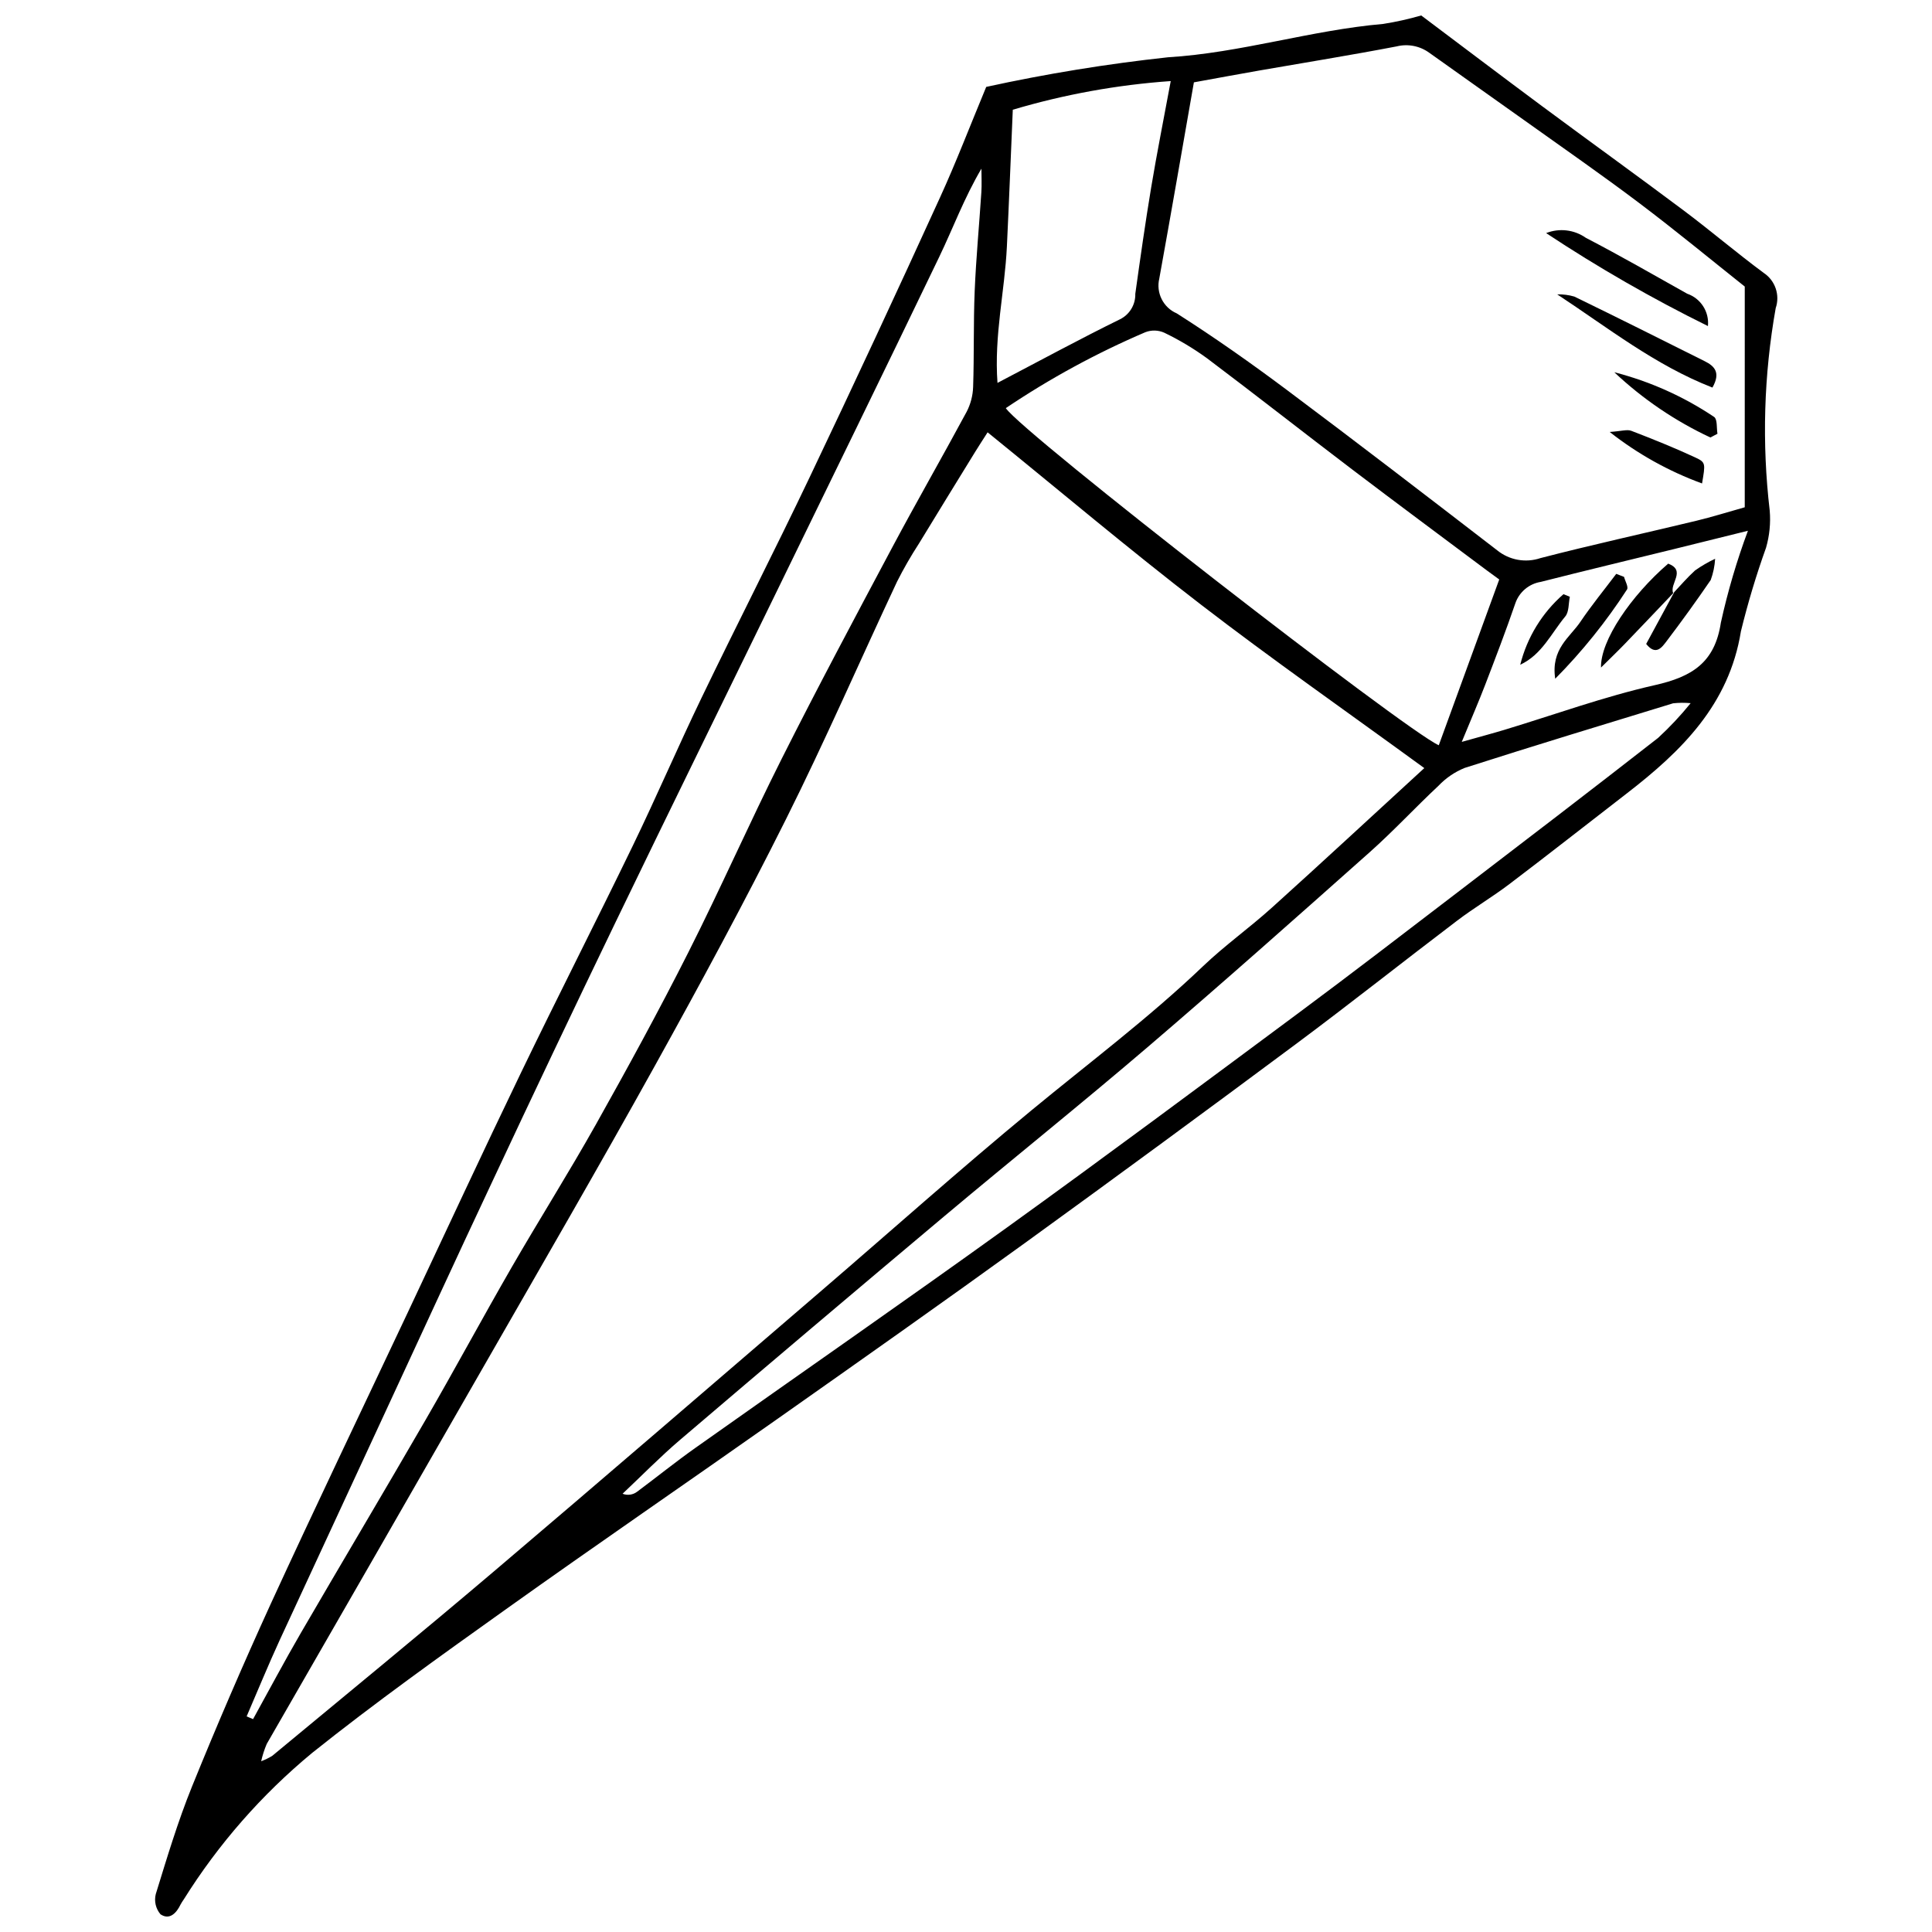 <?xml version="1.0" encoding="UTF-8"?>
<!-- Uploaded to: SVG Repo, www.svgrepo.com, Generator: SVG Repo Mixer Tools -->
<svg width="800px" height="800px" version="1.1" viewBox="144 144 512 512" xmlns="http://www.w3.org/2000/svg">
 <defs>
  <clipPath id="a">
   <path d="m185 148.09h431v503.81h-431z"/>
  </clipPath>
 </defs>
 <g clip-path="url(#a)">
  <path d="m405.36 167.03c15.895-3.473 31.969-6.094 48.145-7.848 19.402-1.18 37.859-7.176 57.07-8.844h-0.004c3.398-0.535 6.762-1.285 10.066-2.242 10.32 7.75 21.176 15.98 32.113 24.098 12.414 9.211 24.965 18.238 37.336 27.504 7.215 5.402 14.082 11.27 21.328 16.633 3.051 2.031 4.348 5.863 3.164 9.332-3.148 17.715-3.68 35.797-1.582 53.668 0.277 3.305-0.055 6.629-0.973 9.812-2.606 7.266-4.828 14.66-6.66 22.156-3.137 19.43-15.734 31.758-30.234 42.957-10.367 8.008-20.664 16.105-31.102 24.02-4.5 3.414-9.398 6.309-13.898 9.727-14.312 10.859-28.387 22.035-42.801 32.758-23.762 17.68-47.637 35.207-71.625 52.586-21.703 15.699-43.602 31.133-65.504 46.559-23.965 16.883-48.148 33.461-72.016 50.484-17.398 12.41-34.816 24.848-51.504 38.18h0.004c-13.336 11.027-24.809 24.129-33.988 38.801-0.301 0.414-0.578 0.852-0.824 1.305-1.113 2.324-2.93 4.246-5.336 2.633-1.262-1.477-1.727-3.477-1.25-5.363 2.957-9.582 5.844-19.234 9.605-28.512 6.574-16.211 13.5-32.281 20.773-48.207 11.918-25.938 24.27-51.676 36.441-77.496 9.977-21.168 19.809-42.402 29.977-63.48 9.723-20.156 19.914-40.086 29.668-60.227 6.277-12.969 11.961-26.227 18.219-39.203 9.398-19.492 19.27-38.758 28.574-58.293 11.734-24.633 23.258-49.367 34.574-74.199 4.262-9.316 7.918-18.902 12.242-29.297zm116.09 180.52c-20.762-15.137-40.312-28.793-59.195-43.324-19.074-14.676-37.488-30.219-56.527-45.656-1.426 2.238-2.398 3.711-3.32 5.215-4.981 8.102-9.977 16.199-14.914 24.324l-0.004 0.004c-2.098 3.234-4.023 6.582-5.762 10.023-9.832 20.961-19.066 42.219-29.414 62.918-11.039 22.086-22.801 43.824-34.781 65.418-14.742 26.57-29.992 52.859-45.109 79.223-19.211 33.504-38.453 66.992-57.734 100.46-0.633 1.48-1.125 3.019-1.477 4.59 1.012-0.379 1.984-0.852 2.91-1.41 19.617-16.277 39.352-32.418 58.781-48.914 28.855-24.496 57.512-49.23 86.227-73.895 18.707-16.07 37.109-32.508 56.125-48.203 15.289-12.621 31.168-24.516 45.539-38.25 5.758-5.504 12.309-10.164 18.23-15.504 13.176-11.879 26.184-23.953 40.426-37.016zm84.93-127.61c-8.68-6.894-18.152-14.723-27.949-22.117-10.027-7.566-20.367-14.727-30.59-22.031-8.32-5.945-16.695-11.816-25.012-17.77h-0.004c-2.492-1.84-5.68-2.477-8.688-1.73-12.094 2.324-24.258 4.273-36.391 6.391-5.5 0.961-10.992 1.984-17.352 3.137-3.094 17.633-6.051 34.812-9.164 51.961h0.004c-0.93 3.805 1.027 7.727 4.629 9.273 9.965 6.34 19.648 13.164 29.109 20.242 18.727 14.008 37.266 28.266 55.793 42.535 3.219 2.617 7.559 3.398 11.488 2.066 13.688-3.547 27.508-6.566 41.258-9.879 4.152-1 8.238-2.285 12.867-3.586zm-397.02 378.92 1.703 0.727c4.215-7.617 8.297-15.316 12.668-22.84 10.973-18.879 22.168-37.633 33.094-56.539 7.731-13.371 15.055-26.98 22.77-40.359 7.328-12.699 15.168-25.105 22.344-37.891 8.418-15.004 16.672-30.117 24.426-45.469 8.574-16.969 16.238-34.398 24.781-51.383 9.48-18.844 19.414-37.465 29.332-56.086 6.41-12.031 13.211-23.852 19.672-35.855l0.004-0.004c1.062-2.043 1.656-4.297 1.734-6.598 0.285-8.48 0.062-16.98 0.414-25.453 0.363-8.727 1.199-17.434 1.766-26.156 0.137-2.074 0.02-4.168 0.02-6.254-4.578 7.766-7.5 15.715-11.148 23.309-14.48 30.125-29.18 60.145-43.816 90.195-13.957 28.652-28.027 57.246-41.879 85.945-11.16 23.129-22.184 46.324-33.066 69.59-9.395 19.98-18.605 40.047-27.891 60.078-9.402 20.277-18.793 40.562-28.176 60.852-3.062 6.66-5.84 13.457-8.75 20.191zm201.19-346.7c4.356 6.574 105.71 85.289 114.74 89.34l16.023-43.934c-1.188-0.867-2.231-1.613-3.254-2.379-11.922-8.926-23.891-17.793-35.75-26.801-12.887-9.789-25.613-19.793-38.543-29.523v0.004c-3.535-2.562-7.285-4.801-11.219-6.695-1.59-0.711-3.394-0.758-5.019-0.133-12.934 5.531-25.316 12.266-36.98 20.121zm181.49 78.188c-1.551-0.145-3.109-0.133-4.66 0.035-18.441 5.641-36.895 11.246-55.258 17.133-2.617 1.07-4.977 2.684-6.922 4.734-6.168 5.769-11.922 11.992-18.227 17.602-19.418 17.273-38.852 34.543-58.598 51.438-17.781 15.215-36.055 29.855-53.984 44.902-23.449 19.688-46.82 39.469-70.117 59.34-5.309 4.523-10.199 9.535-15.281 14.32l-0.004 0.004c1.301 0.512 2.773 0.301 3.879-0.555 5.152-3.836 10.156-7.875 15.395-11.586 27.461-19.457 55.125-38.633 82.434-58.301 25.879-18.637 51.461-37.688 77.07-56.695 14.254-10.578 28.32-21.402 42.422-32.188 17.789-13.602 35.574-27.211 53.227-40.984 3.094-2.856 5.977-5.93 8.625-9.199zm-179.64-157.27c-0.523 12.203-0.988 24.258-1.566 36.301-0.566 11.809-3.414 23.523-2.488 36.09 11.543-6.039 21.902-11.672 32.477-16.863h0.004c2.543-1.266 4.121-3.894 4.039-6.738 1.324-9.418 2.648-18.836 4.211-28.215 1.504-9.035 3.301-18.023 5.18-28.168-14.188 0.992-28.223 3.539-41.855 7.594zm118.98 167.53c5.062-1.426 8.188-2.254 11.285-3.188 13.297-4.019 26.414-8.809 39.926-11.859 9.773-2.207 15.879-5.93 17.465-16.617l0.004 0.004c1.82-8.254 4.211-16.367 7.16-24.289-7.461 1.848-13.582 3.375-19.707 4.879-11.734 2.883-23.488 5.691-35.195 8.668h-0.004c-3.102 0.504-5.676 2.664-6.715 5.625-2.5 7.289-5.262 14.488-8.023 21.684-1.707 4.445-3.606 8.812-6.195 15.094z"/>
 </g>
 <path d="m596.62 230.41c-14.801-7.301-29.121-15.527-42.879-24.637 3.492-1.379 7.445-0.914 10.516 1.246 9.078 4.719 17.961 9.816 26.887 14.828h0.004c3.582 1.246 5.848 4.785 5.473 8.562z"/>
 <path d="m597.81 246.71c-15.219-5.941-27.672-15.852-41.129-24.695 1.531-0.047 3.059 0.148 4.527 0.578 11.574 5.625 23.086 11.387 34.594 17.148 2.527 1.266 4.277 2.977 2.008 6.969z"/>
 <path d="m597.27 259.94c-9.352-4.371-17.949-10.211-25.465-17.289 9.43 2.418 18.379 6.426 26.465 11.848 0.895 0.656 0.609 2.926 0.875 4.449z"/>
 <path d="m595.06 272.12c-8.828-3.223-17.09-7.832-24.477-13.645 3.117-0.207 4.606-0.734 5.727-0.305 5.715 2.195 11.406 4.484 16.957 7.062 2.824 1.309 2.68 1.613 1.793 6.887z"/>
 <path d="m587.68 300.92c-4.356 4.57-8.699 9.156-13.078 13.703-1.84 1.91-3.758 3.742-6.316 6.281-0.188-7.117 7.914-19.008 17.805-27.535 4.856 1.848 0.258 5.344 1.32 7.824z"/>
 <path d="m574.39 296.88c0.293 1.133 1.215 2.664 0.785 3.336h0.004c-5.516 8.516-11.895 16.445-19.031 23.656-1.188-7.922 3.906-10.984 6.644-15.047 2.961-4.394 6.336-8.508 9.527-12.746z"/>
 <path d="m587.42 301.2c1.914-2.023 3.727-4.156 5.781-6.023 1.684-1.188 3.465-2.223 5.328-3.102-0.113 1.922-0.508 3.82-1.168 5.629-3.738 5.461-7.609 10.828-11.613 16.105-1.293 1.703-2.894 4.106-5.492 0.84 2.461-4.543 4.945-9.137 7.434-13.727z"/>
 <path d="m546.88 320.16c1.816-7.262 5.816-13.789 11.461-18.699l1.684 0.691c-0.371 1.762-0.191 3.984-1.207 5.207-3.723 4.477-6.207 10.137-11.938 12.801z"/>
</svg>